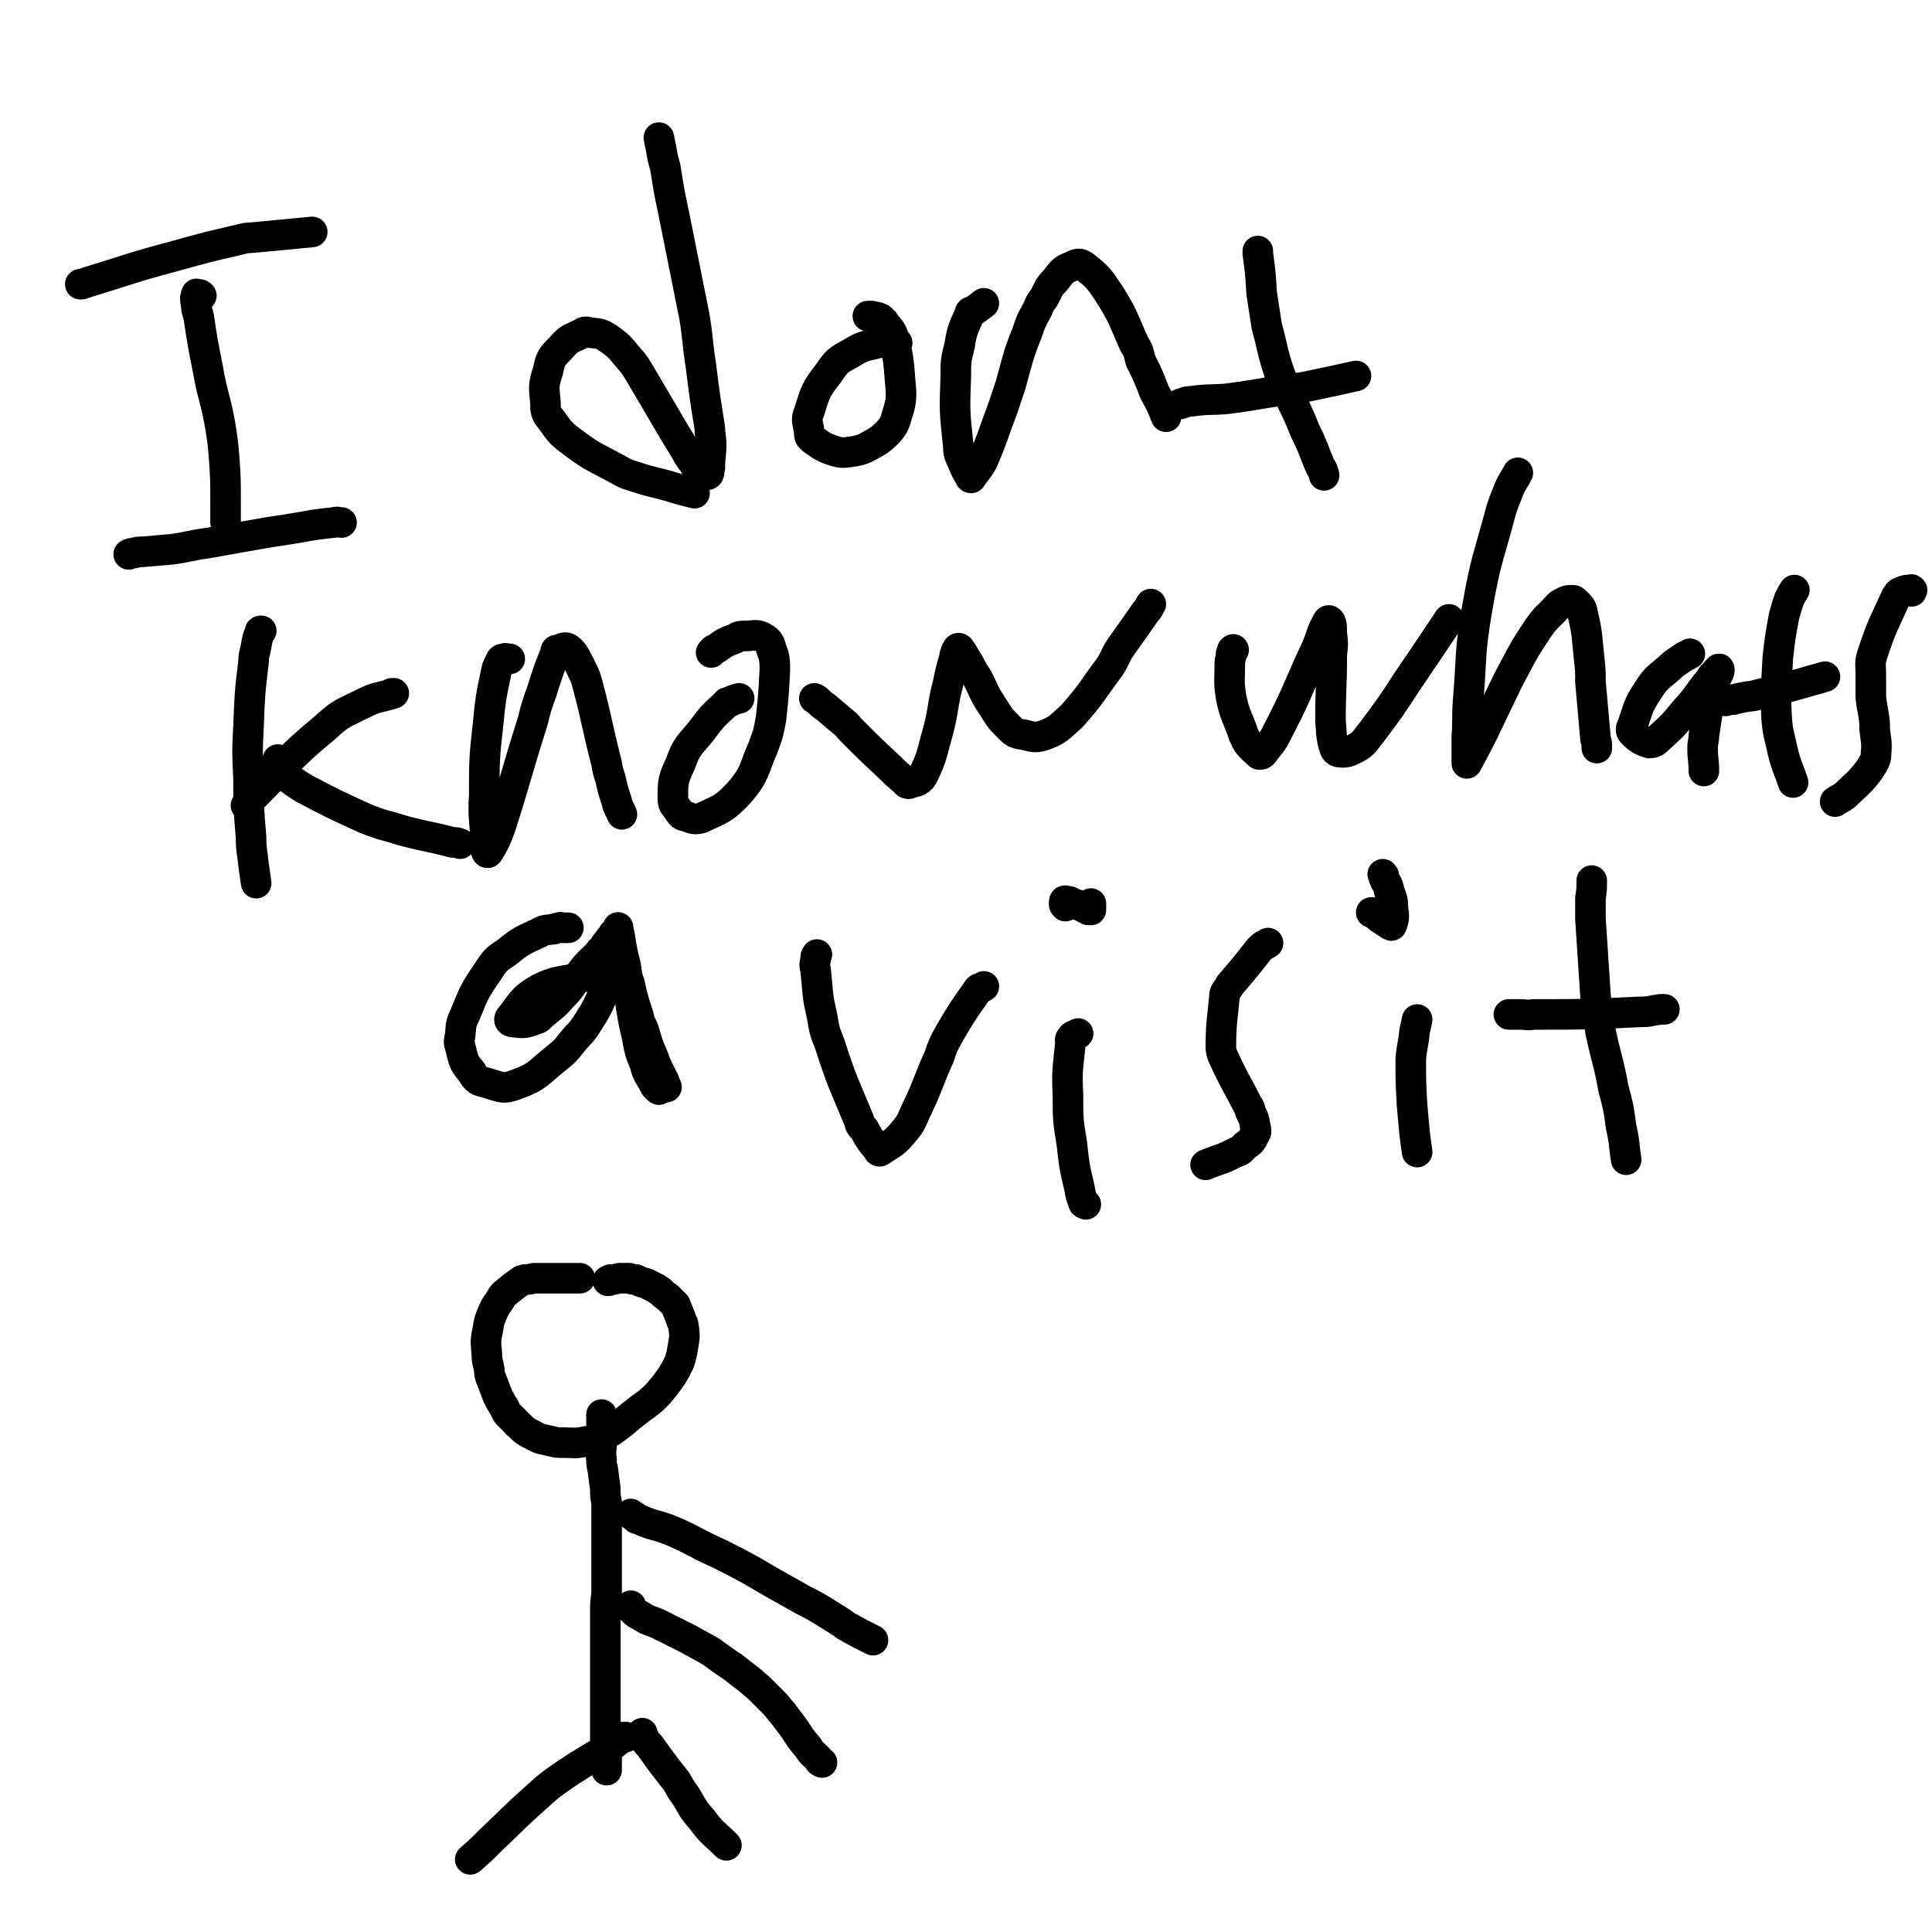 <svg viewBox='0 0 1516 1516' version='1.1' xmlns='http://www.w3.org/2000/svg' xmlns:xlink='http://www.w3.org/1999/xlink'><g fill='none' stroke='#000000' stroke-width='24' stroke-linecap='round' stroke-linejoin='round'><path d='M63,223c0,0 0,0 0,0 0,0 0,0 1,0 3,-1 3,-1 6,-2 33,-10 33,-11 67,-20 25,-7 25,-7 51,-13 7,-2 7,-1 15,-2 21,-2 21,-2 42,-4 '/><path d='M158,232c0,0 0,0 0,0 -1,-1 -1,-1 -2,-1 -1,0 -1,0 -1,0 -1,0 -1,-1 -1,0 -1,3 -1,4 0,8 0,5 1,5 2,10 3,20 3,20 7,40 4,23 6,23 10,46 2,13 2,13 3,26 1,15 1,15 1,30 0,9 0,9 0,19 '/><path d='M101,435c0,0 0,0 0,0 2,-1 2,-1 4,-1 3,-1 3,-1 7,-1 11,-1 11,-1 23,-2 14,-2 14,-3 29,-5 22,-4 22,-4 45,-8 6,-1 6,-1 13,-2 20,-3 20,-4 40,-6 3,-1 3,0 6,0 '/><path d='M517,108c0,0 0,0 0,0 1,5 1,5 2,10 1,6 1,6 3,13 3,19 3,19 7,38 2,10 2,10 4,20 6,30 6,30 12,60 3,19 2,19 5,38 3,24 3,24 7,49 0,6 1,6 1,13 0,9 -1,9 -1,18 -1,2 0,3 -1,5 -1,1 -3,1 -4,0 -5,-4 -5,-4 -8,-9 -4,-5 -4,-6 -7,-11 -8,-13 -8,-13 -15,-25 -10,-17 -10,-17 -20,-34 -3,-5 -3,-5 -6,-9 -9,-10 -8,-11 -18,-18 -7,-5 -8,-4 -15,-5 -4,-1 -4,-1 -7,1 -9,4 -10,4 -16,11 -7,7 -8,8 -10,18 -4,12 -3,13 -2,25 0,7 0,8 5,14 7,10 8,11 19,19 15,11 16,10 34,20 5,3 6,3 12,5 15,5 16,4 32,9 7,2 7,2 15,4 '/><path d='M704,269c0,0 0,0 0,0 -3,-1 -3,-1 -6,-1 -1,0 -1,0 -2,0 -2,0 -2,-1 -3,0 -13,4 -14,2 -25,9 -11,6 -11,6 -18,16 -10,13 -10,14 -15,30 -3,7 -1,8 0,16 0,3 0,4 3,6 7,5 8,6 17,9 7,2 8,1 16,0 4,-1 5,-1 9,-3 9,-5 10,-5 17,-12 6,-7 5,-8 8,-17 2,-7 2,-8 2,-15 -2,-22 -1,-22 -6,-43 -2,-6 -4,-6 -7,-11 -2,-2 -2,-2 -3,-3 -4,-2 -4,-1 -7,-2 -2,0 -2,0 -3,0 '/><path d='M772,238c0,0 0,0 0,0 -4,3 -4,3 -8,6 -2,1 -3,0 -3,2 -5,12 -6,12 -8,25 -3,12 -3,12 -3,24 -1,27 -1,28 2,55 0,7 1,7 4,14 2,5 2,5 5,10 0,0 0,1 1,1 4,-6 5,-6 9,-13 9,-21 8,-21 16,-42 3,-9 3,-9 6,-18 6,-21 5,-21 13,-41 3,-9 3,-9 8,-18 2,-5 2,-5 5,-9 4,-7 3,-8 9,-14 5,-6 5,-8 13,-11 4,-2 6,-3 10,0 10,8 11,9 19,21 12,19 11,20 20,40 4,6 3,6 5,13 6,12 6,12 11,25 5,9 5,9 9,19 '/><path d='M926,317c0,0 0,0 0,0 4,-1 4,-2 8,-2 14,-2 15,-1 28,-2 24,-3 24,-4 47,-7 9,-2 9,-1 18,-3 19,-4 19,-4 37,-8 '/><path d='M987,197c0,0 0,0 0,0 0,1 0,1 0,2 2,15 2,15 3,31 2,13 2,13 4,26 5,18 4,19 10,37 9,23 11,22 20,45 7,14 6,14 12,28 2,3 2,3 3,7 '/><path d='M205,495c0,0 0,0 0,0 -1,0 -1,0 -1,1 -2,5 -2,5 -3,11 -1,6 -2,6 -2,12 -3,25 -3,25 -4,51 -1,20 -1,20 0,40 0,23 0,23 2,47 0,11 1,11 2,22 1,7 1,7 2,14 '/><path d='M193,632c0,0 0,0 0,0 1,-1 1,-1 2,-2 2,-3 2,-4 5,-6 27,-27 26,-29 55,-53 13,-12 14,-11 30,-19 10,-5 10,-4 21,-7 1,-1 1,-1 3,-1 '/><path d='M218,596c0,0 0,0 0,0 -1,3 -2,3 -2,7 0,0 0,0 1,1 1,1 1,1 3,2 9,6 9,7 19,13 23,12 23,12 47,23 15,6 15,5 31,10 19,5 19,4 38,9 3,0 3,0 6,1 '/><path d='M400,517c0,0 0,0 0,0 -3,0 -3,-1 -5,0 -2,0 -2,1 -3,3 -2,4 -2,4 -3,9 -4,19 -4,19 -6,39 -3,27 -3,28 -3,56 -1,16 0,16 1,33 0,4 -1,4 0,9 0,1 1,4 2,3 5,-8 6,-10 10,-21 13,-41 12,-41 25,-82 3,-12 3,-12 7,-23 5,-16 5,-16 11,-31 0,-2 0,-2 2,-2 3,-1 5,-3 8,-1 5,4 5,6 9,13 3,7 4,7 6,15 8,30 7,31 15,62 1,6 1,6 3,12 2,9 2,9 5,18 1,5 2,5 4,10 '/><path d='M580,548c0,0 0,0 0,0 -4,1 -4,1 -8,3 -1,0 -2,0 -2,1 -11,10 -11,10 -20,22 -9,11 -11,11 -16,25 -6,13 -6,14 -6,28 0,5 2,5 5,10 1,1 1,2 3,3 6,1 7,4 14,2 15,-7 18,-7 30,-20 13,-15 11,-18 19,-36 4,-11 4,-11 6,-22 2,-19 2,-19 3,-38 0,-6 0,-7 -1,-12 -3,-7 -2,-10 -7,-13 -6,-4 -8,-2 -15,-2 -4,0 -5,0 -8,2 -8,3 -8,3 -15,8 -3,1 -2,1 -4,3 '/><path d='M639,548c0,0 0,0 0,0 2,1 2,1 4,3 2,2 2,2 5,4 6,5 6,5 13,11 4,3 4,4 8,8 14,14 14,14 29,28 5,5 5,5 12,11 1,1 1,2 3,2 5,-2 8,-1 11,-6 8,-16 7,-18 12,-35 5,-19 3,-19 8,-38 2,-10 2,-10 5,-20 0,-2 0,-2 1,-3 0,-2 0,-2 1,-3 0,-1 1,-2 2,-1 3,4 3,5 7,11 3,6 3,6 7,12 6,12 5,12 13,24 5,8 5,8 13,16 2,2 3,3 7,4 9,1 10,4 19,1 11,-4 12,-6 22,-15 16,-18 15,-19 30,-39 5,-8 4,-9 9,-16 10,-14 10,-14 19,-27 3,-3 2,-3 4,-6 '/><path d='M968,510c0,0 0,0 0,0 0,0 0,-1 -1,0 0,1 0,1 -1,3 0,4 -1,4 -1,8 0,13 -1,13 1,26 3,15 5,15 10,30 2,3 1,3 3,6 4,5 5,5 9,9 2,0 2,0 3,-1 6,-8 7,-8 11,-16 15,-29 14,-29 27,-58 3,-6 3,-6 5,-11 3,-7 2,-7 5,-13 2,-4 3,-7 4,-6 2,1 2,5 2,10 1,8 1,8 0,17 0,26 -1,26 -1,52 1,8 0,8 2,17 1,3 1,6 4,7 6,1 8,0 14,-3 7,-4 7,-6 12,-12 15,-20 15,-20 28,-40 15,-22 15,-22 29,-43 2,-3 2,-3 4,-6 '/><path d='M1191,371c0,0 0,0 0,0 -3,6 -4,6 -7,13 -3,8 -3,7 -6,16 -10,38 -12,38 -19,78 -6,35 -4,36 -7,72 -1,14 0,14 -1,28 0,8 0,8 0,16 0,2 0,2 0,4 0,0 0,1 0,1 13,-24 13,-25 25,-50 6,-12 6,-13 12,-24 9,-17 9,-17 19,-32 7,-10 8,-9 15,-17 2,-2 2,-2 4,-3 4,-2 4,-2 7,-2 2,0 2,0 3,1 4,4 5,4 6,10 4,17 3,17 5,35 1,9 1,9 1,18 2,22 2,22 4,45 1,3 1,3 1,7 '/><path d='M1326,513c0,0 0,0 0,0 -3,2 -3,1 -7,4 -4,3 -5,3 -9,7 -9,8 -10,7 -17,18 -8,12 -7,13 -12,27 -1,2 -2,4 0,6 5,5 7,6 13,8 4,0 5,-1 8,-4 11,-10 11,-10 20,-21 11,-12 10,-13 20,-25 1,-2 1,-2 2,-3 3,-3 5,-6 5,-5 1,2 -2,5 -4,11 -2,7 -2,7 -4,15 -2,13 -2,13 -4,26 0,5 -1,5 -1,10 0,9 1,9 1,18 '/><path d='M1354,550c0,0 0,0 0,0 3,-1 3,-1 6,-1 8,-2 8,-2 16,-3 7,-2 7,-2 13,-3 22,-6 22,-6 43,-12 '/><path d='M1408,463c0,0 0,0 0,0 -2,3 -2,3 -4,7 -2,6 -2,6 -4,13 -3,16 -3,16 -5,33 -1,23 -2,23 -1,46 1,14 2,14 5,28 3,12 4,12 8,24 '/><path d='M1500,464c0,0 0,0 0,0 0,-1 1,-1 0,-1 0,-1 -1,0 -2,0 -2,0 -3,0 -5,1 -3,1 -3,1 -5,4 -10,22 -11,22 -19,46 -2,7 -1,7 -1,15 0,9 0,9 0,18 1,10 2,10 3,21 0,2 0,2 0,4 1,10 2,10 1,20 0,3 0,3 -2,7 -3,5 -3,5 -7,10 -6,7 -6,6 -13,13 -2,2 -2,2 -5,4 -2,1 -2,1 -5,3 '/><path d='M476,765c0,0 0,0 0,0 -2,0 -2,0 -4,0 -6,1 -6,0 -12,1 -19,5 -21,2 -37,10 -14,8 -14,12 -23,23 -1,2 1,3 3,3 8,1 9,1 17,-2 4,-1 3,-2 7,-5 7,-6 7,-5 14,-13 8,-8 7,-9 15,-19 6,-8 7,-8 14,-15 1,-2 1,-2 3,-3 2,-4 2,-4 5,-7 0,-1 0,-1 1,-1 1,-1 1,-1 2,-2 0,-1 0,-3 1,-2 2,3 2,4 4,10 3,13 3,13 6,27 4,22 3,23 8,44 2,11 2,11 6,21 2,8 3,8 7,15 1,3 2,3 4,5 '/><path d='M446,728c0,0 0,0 0,0 -3,0 -3,0 -5,0 -1,0 -1,-1 -2,0 -2,0 -2,0 -4,1 -6,1 -7,0 -12,3 -13,6 -14,6 -25,15 -9,6 -9,6 -15,15 -11,16 -11,17 -18,34 -4,8 -3,9 -4,17 -1,4 -1,5 0,8 3,11 2,12 9,20 4,7 5,7 13,9 10,3 12,5 22,1 17,-6 17,-9 32,-21 9,-7 8,-8 16,-17 3,-3 3,-3 6,-7 6,-10 7,-10 12,-21 4,-8 3,-8 6,-17 2,-8 2,-8 4,-16 0,-4 0,-4 1,-7 1,-6 1,-7 2,-12 0,-2 0,-2 1,-3 0,-1 0,-3 0,-2 0,1 0,2 1,5 2,13 2,13 5,25 1,8 1,8 3,14 3,13 3,13 7,25 1,6 2,6 4,11 3,10 3,11 7,20 4,11 4,10 9,20 1,3 1,3 2,5 '/><path d='M641,749c0,0 0,0 0,0 -1,2 -1,1 -1,4 -1,4 -1,4 0,8 2,19 1,19 5,36 2,12 2,12 6,22 10,31 11,31 23,60 1,4 1,4 4,7 5,9 5,9 11,16 0,1 1,2 2,1 9,-6 11,-6 19,-16 6,-7 5,-8 10,-18 9,-19 8,-20 17,-40 3,-9 3,-9 8,-18 10,-17 10,-17 22,-34 1,-2 2,-1 5,-3 '/><path d='M846,811c0,0 0,0 0,0 -3,2 -4,1 -5,3 -2,2 -1,2 -1,4 -2,21 -3,21 -2,41 0,19 0,20 3,38 2,18 2,18 6,35 1,6 1,6 3,11 0,2 1,1 2,2 '/><path d='M856,709c0,0 0,0 0,0 0,0 0,0 0,1 0,1 0,1 0,2 0,1 0,1 0,2 -1,0 -2,0 -2,0 -4,-2 -3,-2 -6,-3 -2,-1 -2,-1 -3,-1 -5,-2 -5,-3 -9,-3 -1,-1 -1,1 -1,2 0,1 0,1 1,2 '/><path d='M995,740c0,0 0,0 0,0 -3,2 -3,1 -6,4 0,0 0,0 -1,1 -11,14 -11,14 -23,28 -2,4 -3,4 -4,7 -2,22 -3,22 -3,43 1,6 2,6 4,11 8,17 9,17 17,33 2,3 2,3 2,5 3,6 3,6 4,12 1,4 1,4 -1,7 -2,5 -3,5 -7,8 -3,3 -3,4 -7,5 -11,6 -12,5 -24,10 '/><path d='M1112,800c0,0 0,0 0,0 -1,5 -1,5 -2,9 -1,11 -2,11 -3,22 0,18 0,18 1,36 1,11 1,11 2,22 1,8 1,8 2,15 '/><path d='M1076,716c0,0 0,0 0,0 1,0 1,0 2,1 2,1 2,1 4,3 3,2 3,2 6,4 2,1 4,3 4,2 2,-5 2,-7 1,-13 0,-8 -1,-8 -3,-14 -1,-6 -2,-5 -4,-10 0,-2 0,-2 -1,-3 '/><path d='M1184,796c0,0 0,0 0,0 1,0 1,0 1,0 4,0 4,0 8,0 5,0 5,1 10,0 42,0 42,0 84,-2 8,0 8,-1 16,-2 2,0 2,0 3,0 '/><path d='M1249,691c0,0 0,0 0,0 0,7 0,7 -1,14 0,8 0,8 0,16 2,31 2,31 4,61 2,15 2,15 4,28 5,23 6,22 10,44 4,15 4,15 6,30 3,13 2,13 4,26 '/><path d='M455,1003c0,0 0,0 0,0 -1,0 -1,0 -2,0 -2,0 -2,0 -3,0 -7,0 -7,0 -13,0 -4,0 -4,0 -7,0 -6,0 -6,0 -11,0 -4,1 -4,1 -7,1 -2,1 -2,0 -3,1 -7,5 -7,5 -13,10 -2,2 -2,2 -3,4 -3,5 -4,5 -6,10 -3,7 -3,7 -4,13 -2,10 -2,10 -1,20 0,7 1,7 2,13 0,3 0,3 1,6 5,12 4,13 11,24 2,5 3,5 7,9 2,2 2,3 4,4 5,5 5,5 11,8 7,4 7,3 15,5 4,1 4,1 9,1 9,0 9,1 18,-1 8,-1 8,-2 16,-6 4,-2 4,-2 8,-5 7,-5 7,-6 15,-12 6,-5 6,-4 13,-10 2,-2 2,-2 5,-5 5,-6 5,-6 10,-13 3,-5 3,-5 6,-11 1,-3 1,-3 2,-7 1,-6 1,-6 2,-12 0,-5 0,-5 -1,-11 -1,-2 -1,-2 -2,-5 -2,-5 -2,-5 -4,-10 -3,-3 -3,-3 -6,-6 -3,-2 -3,-2 -6,-5 -2,-1 -2,-1 -3,-2 -4,-2 -4,-2 -8,-4 -4,-1 -4,-1 -8,-3 -3,0 -3,0 -5,-1 -4,0 -4,0 -8,0 -4,1 -4,1 -7,1 -1,1 -1,1 -2,1 '/><path d='M472,1110c0,0 0,0 0,0 0,1 0,1 0,1 0,2 0,2 0,3 0,2 0,2 0,3 0,8 0,8 0,15 0,7 -1,7 0,13 0,4 0,4 1,8 1,8 1,8 2,15 0,6 0,6 1,11 0,8 0,8 0,16 0,6 0,6 0,11 0,7 0,7 0,13 0,10 0,10 0,20 0,6 0,6 0,12 -1,7 -1,7 -1,14 0,3 0,3 0,6 0,13 0,13 0,25 0,6 0,6 0,12 0,4 0,4 0,7 0,6 0,6 0,12 0,5 0,5 0,10 0,5 0,5 0,10 0,2 0,2 0,4 0,5 0,5 0,9 0,4 0,4 0,8 0,4 -1,4 0,7 0,2 1,2 1,3 0,3 0,3 0,5 0,2 0,2 0,3 0,1 0,1 0,2 0,1 0,1 0,1 '/><path d='M495,1188c0,0 0,0 0,0 1,1 1,1 3,2 1,1 1,2 3,2 13,6 14,4 28,10 18,8 17,9 35,17 12,6 12,6 25,13 17,10 17,10 35,20 10,6 10,5 20,11 8,5 8,5 16,10 3,2 2,2 6,4 9,5 9,5 19,10 '/><path d='M495,1260c0,0 0,0 0,0 0,1 0,1 0,1 0,1 0,1 1,2 3,3 3,3 7,5 6,4 6,3 13,6 12,6 12,6 24,12 9,5 9,5 18,10 8,6 8,6 17,12 10,8 11,8 21,17 6,6 6,6 12,12 6,7 6,7 12,15 7,9 6,10 14,19 3,5 4,5 8,9 1,2 1,2 3,3 '/><path d='M491,1363c0,0 0,0 0,0 -1,0 -1,0 -1,0 -1,0 -1,0 -2,1 -4,2 -4,3 -7,5 -19,12 -19,11 -37,23 -13,9 -13,9 -24,19 -18,16 -18,17 -35,33 -8,8 -8,8 -16,15 '/><path d='M504,1360c0,0 0,0 0,0 0,1 0,1 0,1 0,1 0,1 1,2 2,4 2,4 5,7 10,14 10,14 21,28 3,5 3,6 7,11 6,10 5,10 13,19 8,11 9,10 19,20 '/></g>
</svg>